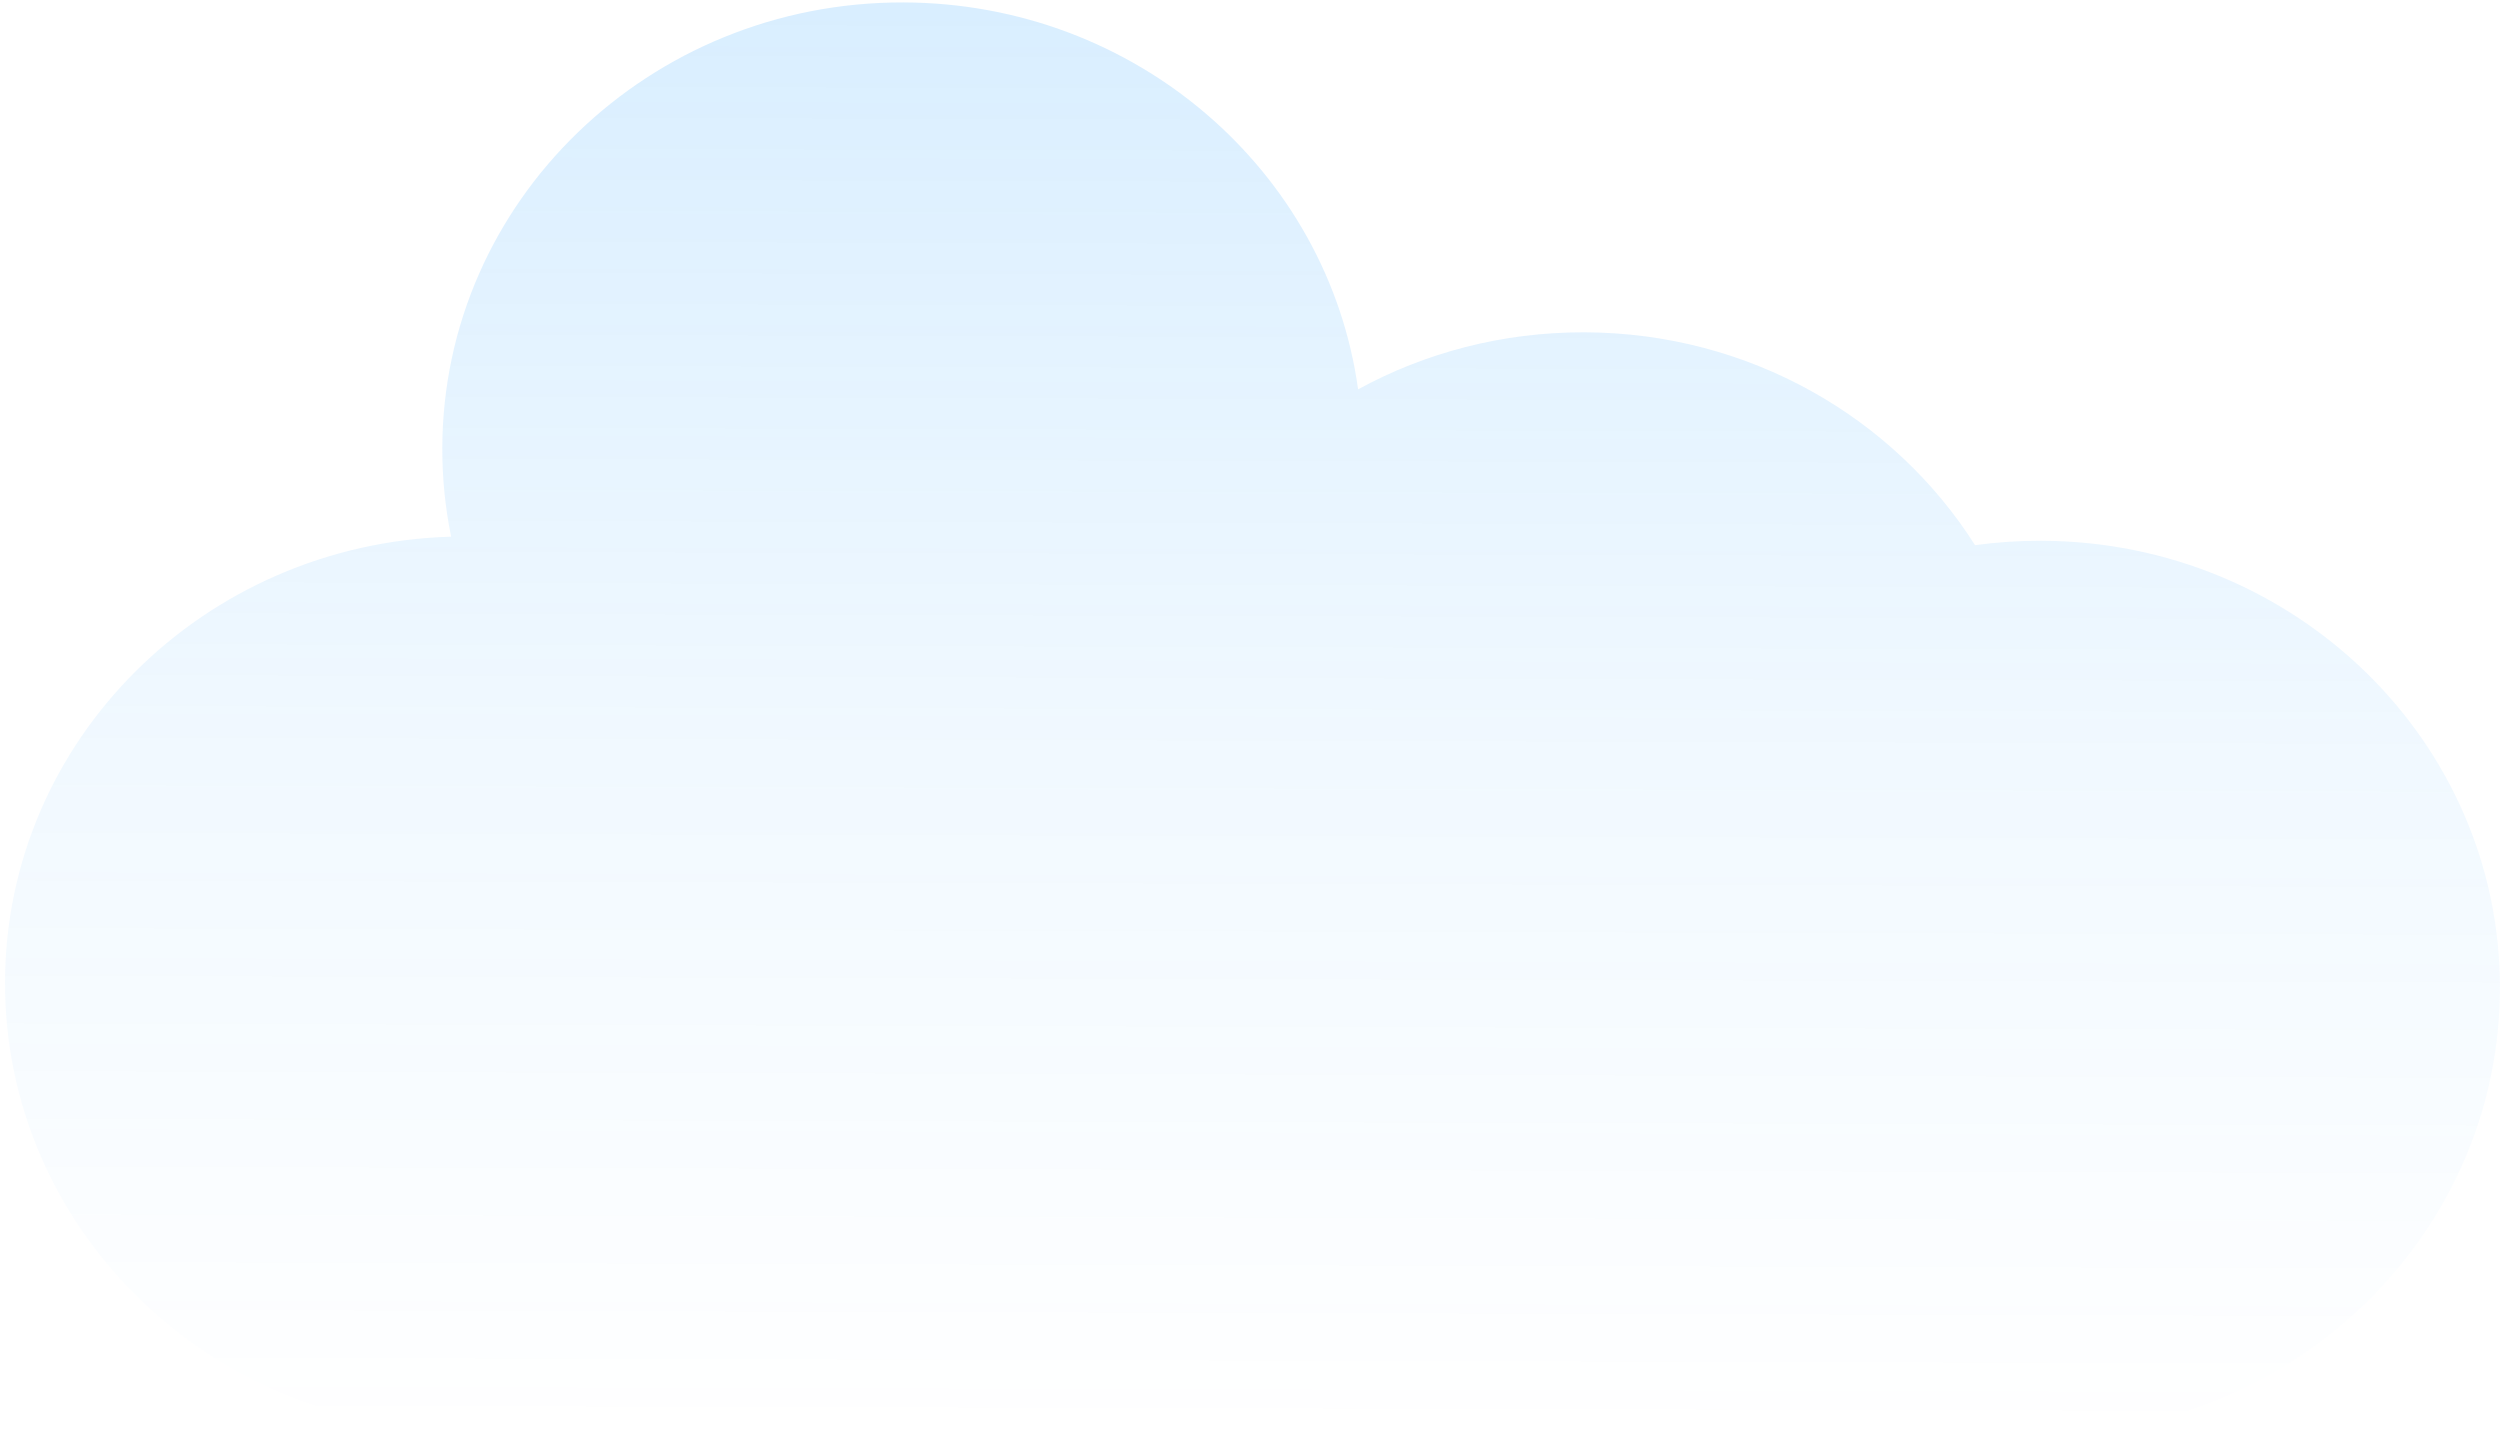 <svg width="458" height="263" viewBox="0 0 458 263" fill="none" xmlns="http://www.w3.org/2000/svg">
<path fill-rule="evenodd" clip-rule="evenodd" d="M383.313 262.234C425.24 257.627 457.871 223.118 457.985 181.14C458.107 135.939 420.482 99.193 373.945 99.067C369.831 99.056 365.785 99.331 361.827 99.874C347.036 76.546 320.53 60.963 290.253 60.88C275.197 60.84 261.052 64.637 248.802 71.324C243.292 31.402 208.141 0.561 165.513 0.445C118.977 0.319 81.152 36.86 81.03 82.061C81.015 87.626 81.572 93.064 82.647 98.32C37.383 99.61 1.041 135.595 0.921 179.9C0.798 225.102 38.424 261.847 84.96 261.973C86.128 261.976 87.29 261.957 88.446 261.914L88.446 261.979L372.766 262.751C373.011 262.754 373.256 262.755 373.501 262.756C373.746 262.757 373.992 262.756 374.236 262.755L383.311 262.78L383.313 262.234Z" fill="url(#paint0_linear_360_2851)" fill-opacity="0.15"/>
<defs>
<linearGradient id="paint0_linear_360_2851" x1="229.941" y1="0.62" x2="229.231" y2="262.365" gradientUnits="userSpaceOnUse">
<stop stop-color="#018EFE"/>
<stop offset="0.515" stop-color="#018EFE" stop-opacity="0.38"/>
<stop offset="1" stop-color="#018EFE" stop-opacity="0"/>
</linearGradient>
</defs>
</svg>
